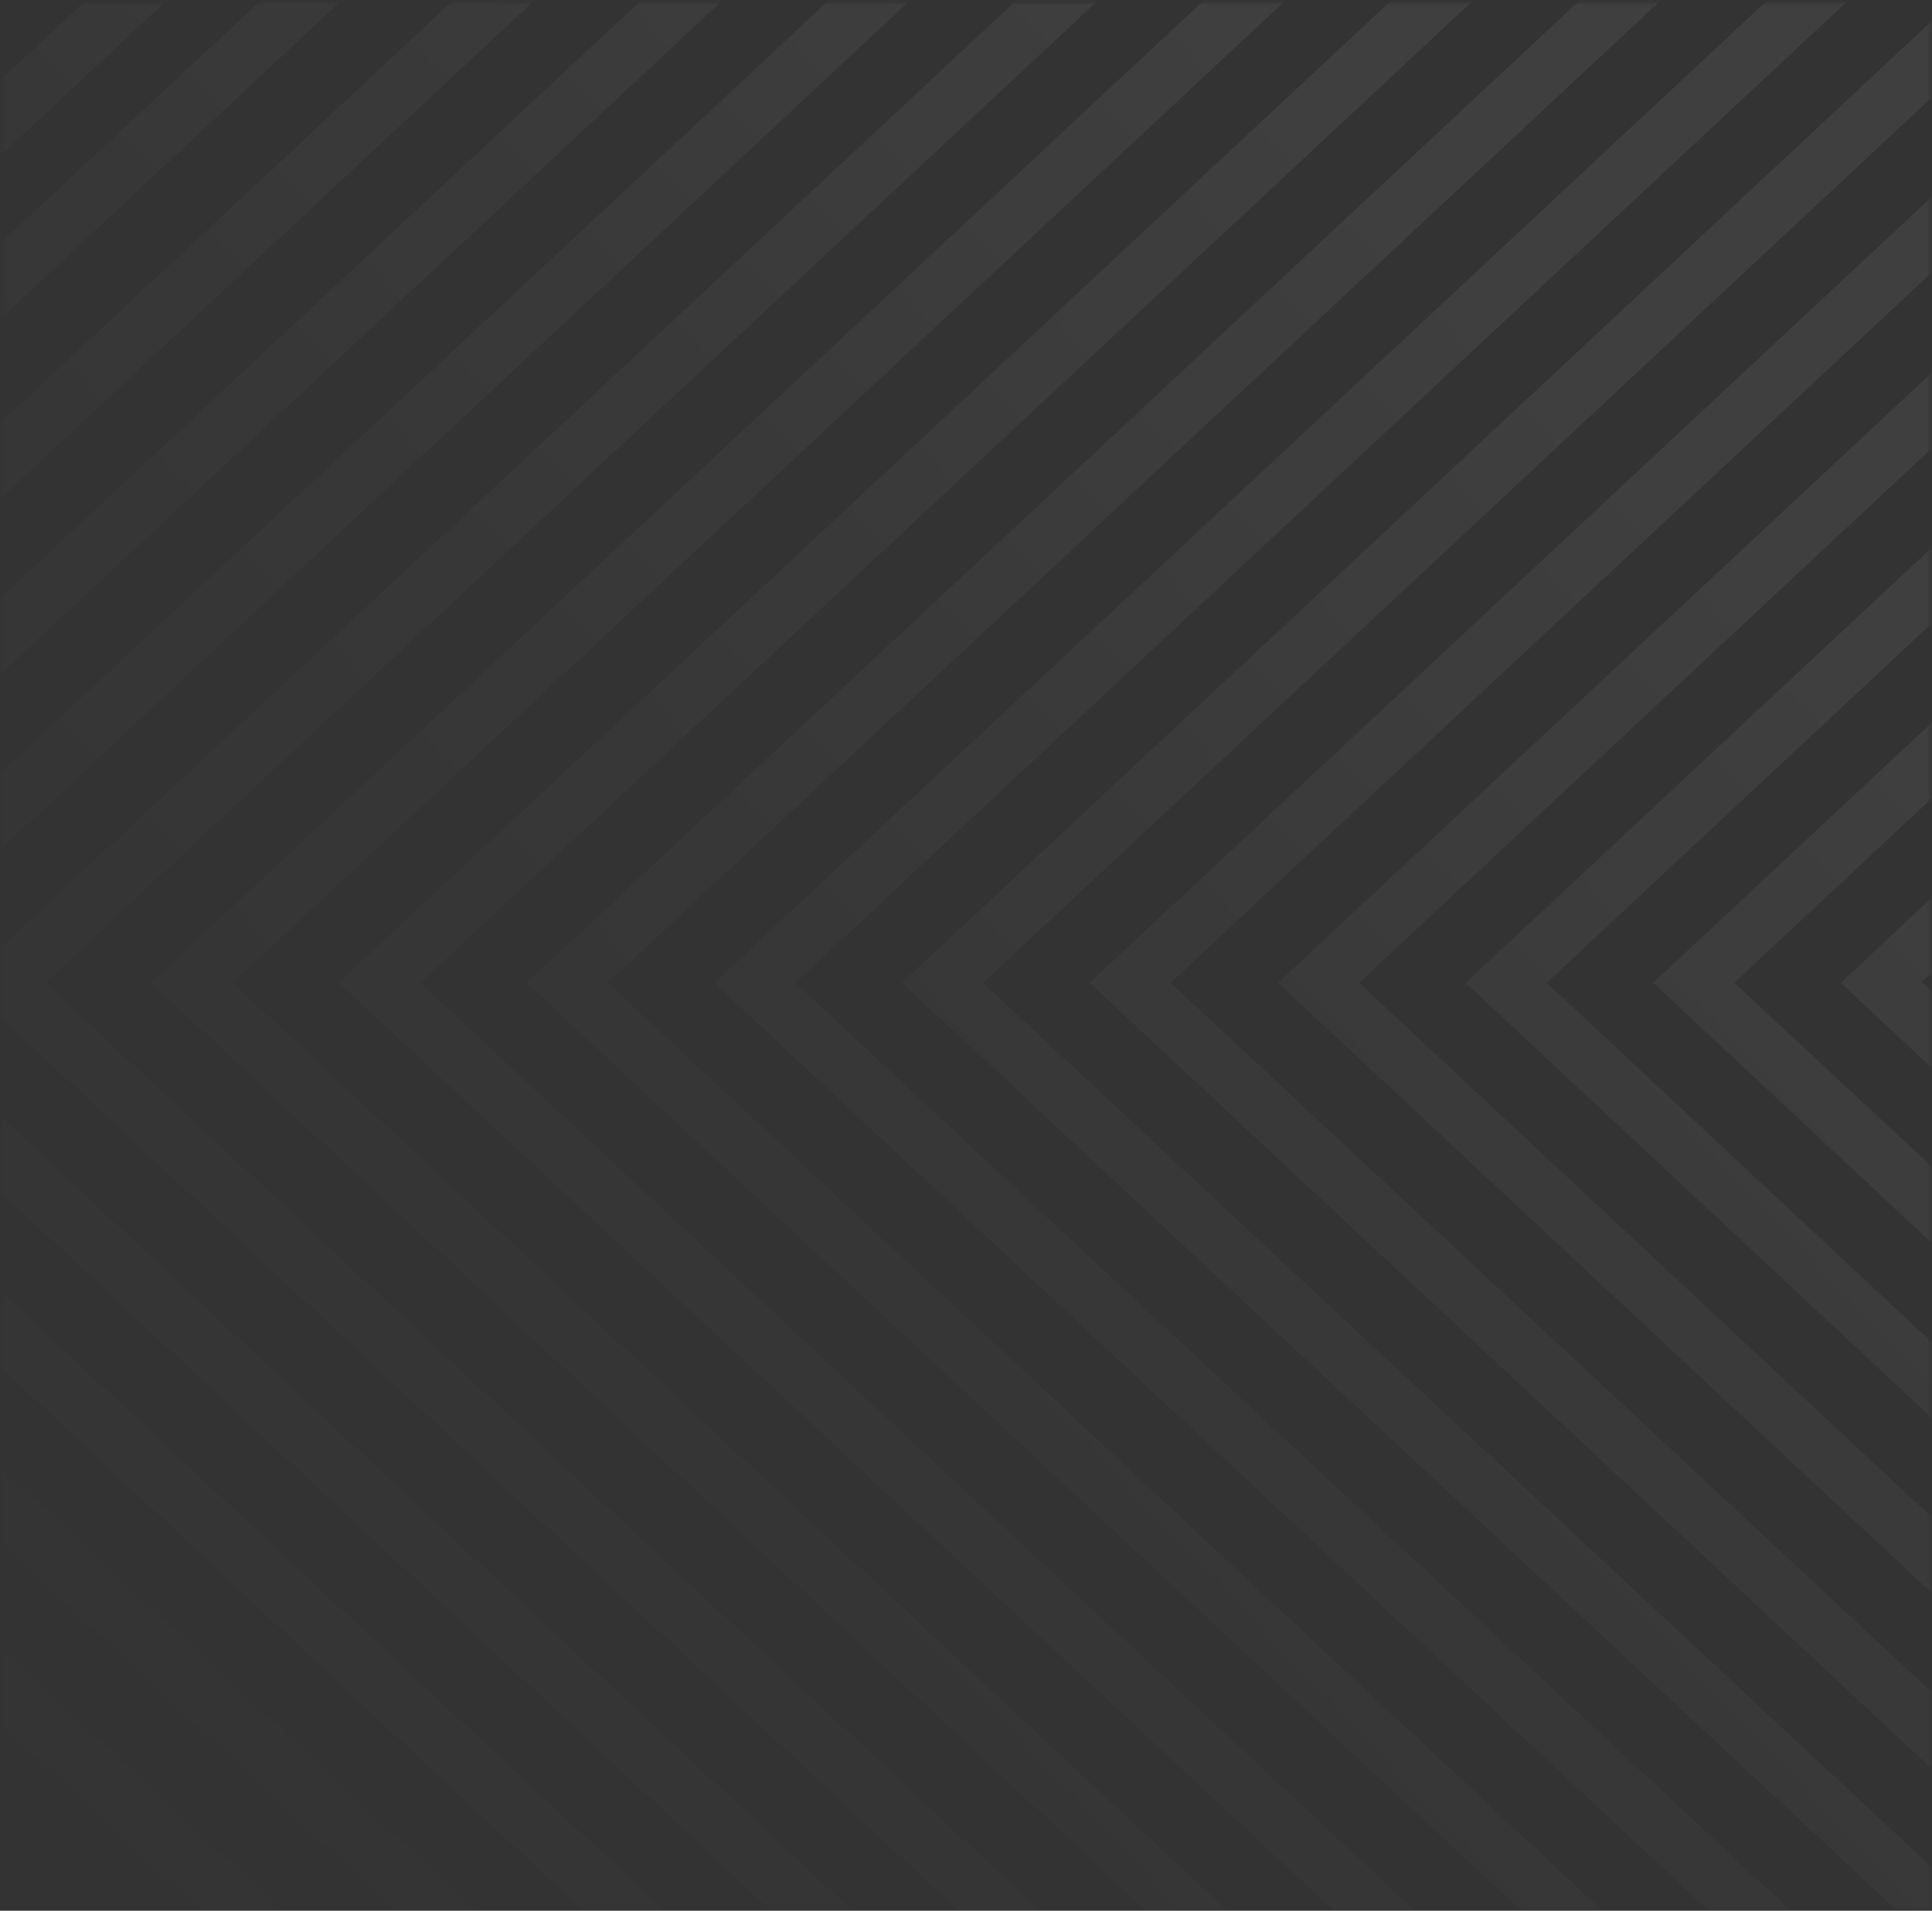 <svg width="549" height="543" viewBox="0 0 549 543" fill="none" xmlns="http://www.w3.org/2000/svg">
<rect x="0" y="0" width="549" height="543" fill="#333333" stroke="none"/>
<mask id="mask0" mask-type="alpha" maskUnits="userSpaceOnUse" x="0" y="0" width="549" height="543">
<rect x="0.612" y="0.724" width="548" height="542" fill="#C4C4C4"/>
</mask>
<g mask="url(#mask0)">
<path d="M-1806.18 -259.638C-1809.28 -262.487 -1814.46 -262.487 -1817.56 -259.638C-1820.67 -256.789 -1820.67 -251.868 -1817.56 -249.02L-1251.61 279.296L-1817.56 807.612C-1820.67 810.461 -1820.67 815.381 -1817.56 818.23C-1816.01 819.784 -1813.94 820.561 -1811.87 820.561C-1809.8 820.561 -1807.73 819.784 -1806.18 818.23L-1228.58 279.296L-1806.18 -259.638ZM-1600.71 -259.638C-1603.81 -262.487 -1608.99 -262.487 -1612.35 -259.638C-1615.46 -256.789 -1615.46 -251.868 -1612.35 -249.02L-1046.4 279.296L-1612.35 807.612C-1615.46 810.461 -1615.46 815.381 -1612.35 818.23C-1610.8 819.784 -1608.73 820.561 -1606.66 820.561C-1604.59 820.561 -1602.52 819.784 -1600.96 818.23L-1023.11 279.296L-1600.71 -259.638ZM-1651.94 -259.638C-1655.05 -262.487 -1660.22 -262.487 -1663.33 -259.638C-1666.44 -256.789 -1666.44 -251.868 -1663.33 -249.02L-1097.38 279.296L-1663.33 807.612C-1666.44 810.461 -1666.44 815.381 -1663.33 818.23C-1661.78 819.784 -1659.71 820.561 -1657.64 820.561C-1655.57 820.561 -1653.5 819.784 -1651.94 818.23L-1074.35 279.296L-1651.94 -259.638ZM-1857.41 -259.638C-1860.52 -262.487 -1865.7 -262.487 -1868.8 -259.638C-1871.91 -256.789 -1871.91 -251.868 -1868.8 -249.02L-1302.85 279.296L-1869.06 807.353C-1872.16 810.202 -1872.16 815.122 -1869.06 817.971C-1867.51 819.525 -1865.44 820.302 -1863.37 820.302C-1861.3 820.302 -1859.23 819.525 -1857.67 817.971L-1279.82 279.296L-1857.41 -259.638ZM-1703.44 -259.638C-1706.55 -262.487 -1711.72 -262.487 -1714.83 -259.638C-1717.93 -256.789 -1717.93 -251.868 -1714.83 -249.02L-1148.88 279.296L-1714.83 807.612C-1717.93 810.461 -1717.93 815.381 -1714.83 818.23C-1713.27 819.784 -1711.2 820.561 -1709.13 820.561C-1707.06 820.561 -1704.99 819.784 -1703.44 818.23L-1125.85 279.296L-1703.44 -259.638ZM-1754.68 -259.638C-1757.78 -262.487 -1762.96 -262.487 -1766.32 -259.638C-1769.43 -256.789 -1769.43 -251.868 -1766.32 -249.02L-1200.37 279.296L-1766.32 807.612C-1769.43 810.461 -1769.43 815.381 -1766.32 818.23C-1764.77 819.784 -1762.7 820.561 -1760.63 820.561C-1758.56 820.561 -1756.49 819.784 -1754.94 818.23L-1177.08 279.296L-1754.68 -259.638ZM-1549.21 -259.638C-1552.31 -262.487 -1557.49 -262.487 -1560.59 -259.638C-1563.7 -256.789 -1563.7 -251.868 -1560.59 -249.02L-994.646 279.296L-1560.85 807.353C-1563.96 810.202 -1563.96 815.122 -1560.85 817.971C-1559.3 819.525 -1557.23 820.302 -1555.16 820.302C-1553.09 820.302 -1551.02 819.525 -1549.47 817.971L-971.873 279.296L-1549.21 -259.638ZM-891.393 730.954L-897.086 725.516L-1474.94 1264.71C-1478.04 1267.56 -1478.04 1272.48 -1474.94 1275.33C-1471.83 1278.18 -1466.66 1278.18 -1463.55 1275.33L-897.603 747.27L29.084 1613.03C30.636 1614.59 32.706 1615.37 34.777 1615.37C36.847 1615.37 38.917 1614.59 40.47 1613.03C43.575 1610.19 43.575 1605.27 40.47 1602.42L-891.393 730.954ZM-891.393 632.543L-897.086 627.104L-1474.94 1166.3C-1478.04 1169.15 -1478.04 1174.07 -1474.94 1176.92C-1471.83 1179.76 -1466.66 1179.76 -1463.55 1176.92L-897.603 648.599L29.084 1514.36C30.636 1515.92 32.706 1516.69 34.777 1516.69C36.847 1516.69 38.917 1515.92 40.47 1514.36C43.575 1511.52 43.575 1506.59 40.47 1503.75L-891.393 632.543ZM-891.393 681.749L-897.086 676.31L-1474.94 1215.5C-1478.04 1218.35 -1478.04 1223.27 -1474.94 1226.12C-1471.83 1228.97 -1466.66 1228.97 -1463.55 1226.12L-897.603 698.064L29.084 1563.83C30.636 1565.38 32.706 1566.16 34.777 1566.16C36.847 1566.16 38.917 1565.38 40.47 1563.83C43.575 1560.98 43.575 1556.06 40.47 1553.21L-891.393 681.749ZM-891.393 829.366L-897.086 823.928L-1474.94 1362.86C-1478.04 1365.71 -1478.04 1370.63 -1474.94 1373.48C-1471.83 1376.33 -1466.66 1376.33 -1463.55 1373.48L-897.603 845.164L29.084 1710.93C30.636 1712.48 32.706 1713.26 34.777 1713.26C36.847 1713.26 38.917 1712.48 40.47 1710.93C43.575 1708.08 43.575 1703.16 40.47 1700.31L-891.393 829.366ZM-891.393 780.16L-897.086 774.722L-1474.94 1313.66C-1478.04 1316.5 -1478.04 1321.43 -1474.94 1324.27C-1471.83 1327.12 -1466.66 1327.12 -1463.55 1324.27L-897.603 795.958L29.084 1661.72C30.636 1663.28 32.706 1664.05 34.777 1664.05C36.847 1664.05 38.917 1663.28 40.47 1661.72C43.575 1658.87 43.575 1653.95 40.47 1651.1L-891.393 780.16ZM-1497.97 -259.638C-1501.08 -262.487 -1506.25 -262.487 -1509.36 -259.638C-1512.46 -256.789 -1512.46 -251.868 -1509.36 -249.02L-943.407 279.296L-1509.36 807.612C-1512.46 810.461 -1512.46 815.381 -1509.36 818.23C-1507.8 819.784 -1505.73 820.561 -1503.66 820.561C-1501.59 820.561 -1499.52 819.784 -1497.97 818.23L-920.376 279.296L-1497.97 -259.638ZM-891.393 878.572L-897.086 873.134L-1474.94 1412.07C-1478.04 1414.92 -1478.04 1419.84 -1474.94 1422.69C-1471.83 1425.53 -1466.66 1425.53 -1463.55 1422.69L-897.603 894.629L29.084 1760.39C30.636 1761.95 32.706 1762.72 34.777 1762.72C36.847 1762.72 38.917 1761.95 40.47 1760.39C43.575 1757.54 43.575 1752.62 40.47 1749.78L-891.393 878.572ZM-891.393 976.984L-897.086 971.545L-1474.94 1510.48C-1478.04 1513.33 -1478.04 1518.25 -1474.94 1521.1C-1471.83 1523.95 -1466.66 1523.95 -1463.55 1521.1L-897.603 993.041L29.084 1858.81C30.636 1860.36 32.706 1861.14 34.777 1861.14C36.847 1861.14 38.917 1860.36 40.47 1858.81C43.575 1855.96 43.575 1851.04 40.47 1848.19L-891.393 976.984ZM-891.393 927.778L-897.086 922.339L-1474.94 1461.27C-1478.04 1464.12 -1478.04 1469.04 -1474.94 1471.89C-1471.83 1474.74 -1466.66 1474.74 -1463.55 1471.89L-897.603 943.576L29.084 1809.34C30.636 1810.89 32.706 1811.67 34.777 1811.67C36.847 1811.67 38.917 1810.89 40.47 1809.34C43.575 1806.49 43.575 1801.57 40.47 1798.72L-891.393 927.778ZM-891.393 583.596L-897.086 578.157L-1474.94 1117.09C-1478.04 1119.94 -1478.04 1124.86 -1474.94 1127.71C-1471.83 1130.56 -1466.66 1130.56 -1463.55 1127.71L-897.603 599.393L29.084 1465.16C30.636 1466.71 32.706 1467.49 34.777 1467.49C36.847 1467.49 38.917 1466.71 40.47 1465.16C43.575 1462.31 43.575 1457.39 40.47 1454.54L-891.393 583.596ZM-897.345 -232.445L-319.75 -771.379C-316.645 -774.228 -316.645 -779.148 -319.75 -781.997C-322.856 -784.846 -328.031 -784.846 -331.136 -781.997L-897.086 -253.681L-1463.04 -781.997C-1466.14 -784.846 -1471.32 -784.846 -1474.42 -781.997C-1477.53 -779.148 -1477.53 -774.228 -1474.42 -771.379L-897.345 -232.445ZM-897.345 -278.543L-319.75 -817.477C-316.645 -820.326 -316.645 -825.246 -319.75 -828.095C-322.856 -830.944 -328.031 -830.944 -331.136 -828.095L-897.086 -299.779L-1463.04 -828.095C-1466.14 -830.944 -1471.32 -830.944 -1474.42 -828.095C-1477.53 -825.246 -1477.53 -820.326 -1474.42 -817.477L-897.345 -278.543ZM-897.345 -324.9L-319.75 -863.834C-316.645 -866.683 -316.645 -871.604 -319.75 -874.452C-322.856 -877.301 -328.031 -877.301 -331.136 -874.452L-897.086 -346.137L-1463.04 -874.452C-1466.14 -877.301 -1471.32 -877.301 -1474.42 -874.452C-1477.53 -871.604 -1477.53 -866.683 -1474.42 -863.834L-897.345 -324.9ZM-897.345 -186.088L-319.75 -725.022C-316.645 -727.871 -316.645 -732.791 -319.75 -735.64C-322.856 -738.489 -328.031 -738.489 -331.136 -735.64L-897.345 -207.583L-1463.29 -735.64C-1466.4 -738.489 -1471.57 -738.489 -1474.68 -735.64C-1477.79 -732.791 -1477.79 -727.871 -1474.68 -725.022L-897.345 -186.088ZM-897.345 -139.731L-319.75 -678.665C-316.645 -681.513 -316.645 -686.434 -319.75 -689.283C-322.856 -692.132 -328.031 -692.132 -331.136 -689.283L-897.345 -161.226L-1463.29 -689.542C-1466.4 -692.391 -1471.57 -692.391 -1474.68 -689.542C-1477.79 -686.693 -1477.79 -681.772 -1474.68 -678.924L-897.345 -139.731ZM-897.345 -463.713L-319.75 -1002.65C-316.645 -1005.5 -316.645 -1010.42 -319.75 -1013.26C-322.856 -1016.11 -328.031 -1016.11 -331.136 -1013.26L-897.086 -484.949L-1463.29 -1013.26C-1466.4 -1016.11 -1471.57 -1016.11 -1474.68 -1013.26C-1477.79 -1010.42 -1477.79 -1005.5 -1474.68 -1002.65L-897.345 -463.713ZM-897.345 -371.257L-319.75 -910.191C-316.645 -913.04 -316.645 -917.961 -319.75 -920.81C-322.856 -923.658 -328.031 -923.658 -331.136 -920.81L-897.086 -392.494L-1463.04 -920.81C-1466.14 -923.658 -1471.32 -923.658 -1474.42 -920.81C-1477.53 -917.961 -1477.53 -913.04 -1474.42 -910.191L-897.345 -371.257ZM-897.345 -417.356L-319.75 -956.29C-316.645 -959.138 -316.645 -964.059 -319.75 -966.908C-322.856 -969.756 -328.031 -969.756 -331.136 -966.908L-897.086 -438.592L-1463.04 -966.908C-1466.14 -969.756 -1471.32 -969.756 -1474.42 -966.908C-1477.53 -964.059 -1477.53 -959.138 -1474.42 -956.29L-897.345 -417.356ZM-897.345 183.992L-319.75 -354.942C-316.645 -357.79 -316.645 -362.711 -319.75 -365.56C-322.856 -368.409 -328.031 -368.409 -331.136 -365.56L-897.086 162.756L-1463.29 -365.56C-1466.4 -368.409 -1471.57 -368.409 -1474.68 -365.56C-1477.79 -362.711 -1477.79 -357.79 -1474.68 -354.942L-897.345 183.992ZM-897.345 91.537L-319.75 -447.397C-316.645 -450.246 -316.645 -455.166 -319.75 -458.015C-322.856 -460.864 -328.031 -460.864 -331.136 -458.015L-897.086 70.301L-1463.04 -458.015C-1466.14 -460.864 -1471.32 -460.864 -1474.42 -458.015C-1477.53 -455.166 -1477.53 -450.246 -1474.42 -447.397L-897.345 91.537ZM-897.345 137.894L-319.75 -401.04C-316.645 -403.889 -316.645 -408.809 -319.75 -411.658C-322.856 -414.507 -328.031 -414.507 -331.136 -411.658L-897.086 116.658L-1463.04 -411.658C-1466.14 -414.507 -1471.32 -414.507 -1474.42 -411.658C-1477.53 -408.809 -1477.53 -403.889 -1474.42 -401.04L-897.345 137.894ZM-897.345 276.706L-319.75 -262.228C-316.645 -265.076 -316.645 -269.997 -319.75 -272.846C-322.856 -275.694 -328.031 -275.694 -331.136 -272.846L-897.086 255.47L-1463.04 -272.846C-1466.14 -275.694 -1471.32 -275.694 -1474.42 -272.846C-1477.53 -269.997 -1477.53 -265.076 -1474.42 -262.228L-897.345 276.706ZM-897.345 230.349L-319.75 -308.585C-316.645 -311.433 -316.645 -316.354 -319.75 -319.203C-322.856 -322.052 -328.031 -322.052 -331.136 -319.203L-897.086 209.113L-1463.04 -319.203C-1466.14 -322.052 -1471.32 -322.052 -1474.42 -319.203C-1477.53 -316.354 -1477.53 -311.433 -1474.42 -308.585L-897.345 230.349ZM-897.345 45.18L-319.75 -493.754C-316.645 -496.603 -316.645 -501.524 -319.75 -504.372C-322.856 -507.221 -328.031 -507.221 -331.136 -504.372L-897.086 23.944L-1463.04 -504.372C-1466.14 -507.221 -1471.32 -507.221 -1474.42 -504.372C-1477.53 -501.524 -1477.53 -496.603 -1474.42 -493.754L-897.345 45.18ZM-897.345 -93.633L-319.75 -632.567C-316.645 -635.415 -316.645 -640.336 -319.75 -643.185C-322.856 -646.033 -328.031 -646.033 -331.136 -643.185L-897.345 -115.128L-1463.29 -643.185C-1466.4 -646.033 -1471.57 -646.033 -1474.68 -643.185C-1477.79 -640.336 -1477.79 -635.415 -1474.68 -632.567L-897.345 -93.633ZM-897.345 -47.276L-319.75 -586.209C-316.645 -589.058 -316.645 -593.979 -319.75 -596.828C-322.856 -599.676 -328.031 -599.676 -331.136 -596.828L-897.086 -68.512L-1463.04 -596.828C-1466.14 -599.676 -1471.32 -599.676 -1474.42 -596.828C-1477.53 -593.979 -1477.53 -589.058 -1474.42 -586.209L-897.345 -47.276ZM-897.345 -0.918L-319.75 -539.852C-316.645 -542.701 -316.645 -547.622 -319.75 -550.47C-322.856 -553.319 -328.031 -553.319 -331.136 -550.47L-897.345 -22.414L-1463.29 -550.729C-1466.4 -553.578 -1471.57 -553.578 -1474.68 -550.729C-1477.79 -547.881 -1477.79 -542.96 -1474.68 -540.111L-897.345 -0.918ZM-499.86 279.296L66.089 -249.02C69.194 -251.868 69.194 -256.789 66.089 -259.638C62.984 -262.487 57.808 -262.487 54.703 -259.638L-522.892 279.296L415.182 1155.68C416.734 1157.23 418.804 1158.01 420.875 1158.01C422.945 1158.01 425.015 1157.23 426.568 1155.68C429.673 1152.83 429.673 1147.91 426.568 1145.06L-499.86 279.296ZM309.6 279.296L558.804 511.859L808.008 279.296L558.804 46.734L309.6 279.296ZM559.063 490.364L332.631 279.296L558.804 68.229L784.977 279.296L559.063 490.364ZM363.167 279.296L559.063 462.135L754.958 279.296L559.063 96.457L363.167 279.296ZM559.063 440.64L386.198 279.296L559.063 117.953L731.927 279.296L559.063 440.64ZM416.475 279.296L559.063 412.411L701.65 279.296L559.063 146.181L416.475 279.296ZM559.063 390.916L439.507 279.296L559.063 167.677L678.618 279.296L559.063 390.916ZM256.292 279.296L559.063 561.583L861.834 279.037L559.063 -3.508L256.292 279.296ZM559.063 540.087L279.323 279.296L559.063 18.246L838.803 279.296L559.063 540.087ZM-202.006 279.296L363.943 -249.02C367.049 -251.868 367.049 -256.789 363.943 -259.638C360.838 -262.487 355.663 -262.487 352.557 -259.638L-219.344 273.858L-225.037 279.296L713.036 1155.68C714.589 1157.23 716.659 1158.01 718.729 1158.01C720.8 1158.01 722.869 1157.23 724.422 1155.68C727.527 1152.83 727.527 1147.91 724.422 1145.06L-202.006 279.296ZM469.784 279.296L559.063 362.687L648.342 279.296L559.063 195.905L469.784 279.296ZM559.063 340.933L492.815 279.296L559.063 217.4L625.31 279.296L559.063 340.933ZM202.983 279.296L559.063 611.565L915.142 279.296L559.063 -52.973L202.983 279.296ZM559.063 589.811L226.014 279.296L559.063 -31.478L892.111 279.296L559.063 589.811ZM523.092 279.296L559.063 312.963L595.033 279.296L559.063 245.629L523.092 279.296ZM559.063 291.209L546.124 279.037L559.063 266.865L572.001 279.037L559.063 291.209ZM102.059 273.858L96.366 279.296L553.37 705.575L559.063 711.013L1016.07 284.476L1021.76 279.037L564.756 -147.241L559.063 -152.68L102.059 273.858ZM998.728 279.296L559.063 689.518L119.397 279.296L559.063 -130.925L998.728 279.296ZM-111.174 273.858L-116.868 279.296L553.37 904.729L559.063 910.167L1229.3 284.735L1234.99 279.296L564.756 -346.137L559.063 -351.575L-111.174 273.858ZM1211.96 279.296L559.063 888.413L-93.836 279.296L559.063 -330.08L1211.96 279.296ZM564.756 -396.119L559.063 -401.558L-164.483 273.858L-170.176 279.296L553.37 954.453L559.063 959.891L1282.61 284.476L1288.3 279.037L564.756 -396.119ZM559.063 938.396L-147.403 279.296L559.063 -379.804L1265.53 279.296L559.063 938.396ZM-891.393 534.39L-897.086 528.951L-1474.94 1067.89C-1478.04 1070.73 -1478.04 1075.65 -1474.94 1078.5C-1471.83 1081.35 -1466.66 1081.35 -1463.55 1078.5L-897.603 550.188L29.084 1415.95C30.636 1417.51 32.706 1418.28 34.777 1418.28C36.847 1418.28 38.917 1417.51 40.47 1415.95C43.575 1413.1 43.575 1408.18 40.47 1405.33L-891.393 534.39ZM48.751 273.858L43.058 279.296L553.37 755.298L559.063 760.737L1069.37 284.476L1075.07 279.037L564.756 -196.965L559.063 -202.404L48.751 273.858ZM1052.04 279.296L559.063 739.242L66.089 279.296L559.063 -180.649L1052.04 279.296ZM-4.558 273.858L-10.251 279.296L553.37 805.022L559.063 810.461L1122.68 284.476L1128.38 279.037L564.756 -246.689L559.063 -252.127L-4.558 273.858ZM1105.34 279.296L559.063 788.966L12.78 279.296L559.063 -230.373L1105.34 279.296ZM-251.691 279.296L314.258 -249.02C317.363 -251.868 317.363 -256.789 314.258 -259.638C311.153 -262.487 305.977 -262.487 302.872 -259.638L-269.03 273.858L-274.723 279.296L663.351 1155.68C664.903 1157.23 666.973 1158.01 669.044 1158.01C671.114 1158.01 673.184 1157.23 674.737 1155.68C677.842 1152.83 677.842 1147.91 674.737 1145.06L-251.691 279.296ZM149.675 279.296L559.063 661.289L968.451 279.296L559.063 -102.697C399.187 46.481 309.551 130.119 149.675 279.296ZM559.063 639.794L172.706 279.296L559.063 -81.202L945.419 279.296L559.063 639.794ZM-57.866 273.858L-63.559 279.296L553.37 854.746L559.063 860.185L1175.99 284.476L1181.68 279.037L564.756 -296.413L559.063 -301.851L-57.866 273.858ZM1158.65 279.296L559.063 838.69L-40.528 279.296L559.063 -280.356L1158.65 279.296ZM-847.4 279.296L-281.451 -249.02C-278.346 -251.868 -278.346 -256.789 -281.451 -259.638C-284.556 -262.487 -289.732 -262.487 -292.837 -259.638L-870.432 279.296L67.642 1155.68C69.194 1157.23 71.265 1158.01 73.335 1158.01C75.405 1158.01 77.475 1157.23 79.028 1155.68C82.133 1152.83 82.133 1147.91 79.028 1145.06L-847.4 279.296ZM-891.393 337.566L-897.086 332.128L-1474.94 871.062C-1478.04 873.911 -1478.04 878.831 -1474.94 881.68C-1471.83 884.529 -1466.66 884.529 -1463.55 881.68L-897.603 353.623L29.342 1219.39C30.895 1220.94 32.965 1221.72 35.035 1221.72C37.106 1221.72 39.176 1220.94 40.729 1219.39C43.834 1216.54 43.834 1211.62 40.729 1208.77L-891.393 337.566ZM-891.393 288.36L-897.086 282.922L-1474.94 821.856C-1478.04 824.705 -1478.04 829.625 -1474.94 832.474C-1471.83 835.323 -1466.66 835.323 -1463.55 832.474L-897.603 304.417L29.342 1170.18C30.895 1171.74 32.965 1172.51 35.035 1172.51C37.106 1172.51 39.176 1171.74 40.729 1170.18C43.834 1167.33 43.834 1162.41 40.729 1159.56L-891.393 288.36ZM-748.029 279.296L-182.08 -249.02C-178.975 -251.868 -178.975 -256.789 -182.08 -259.638C-185.185 -262.487 -190.361 -262.487 -193.725 -259.638L-771.06 279.296L167.013 1155.68C168.565 1157.23 170.636 1158.01 172.706 1158.01C174.776 1158.01 176.846 1157.23 178.399 1155.68C181.504 1152.83 181.504 1147.91 178.399 1145.06L-748.029 279.296ZM-797.715 279.296L-231.766 -249.02C-228.66 -251.868 -228.66 -256.789 -231.766 -259.638C-234.871 -262.487 -240.046 -262.487 -243.152 -259.638L-820.746 279.296L117.327 1155.68C118.88 1157.23 120.95 1158.01 123.02 1158.01C125.091 1158.01 127.161 1157.23 128.714 1155.68C131.819 1152.83 131.819 1147.91 128.714 1145.06L-797.715 279.296ZM-891.393 485.184L-897.086 479.745L-1474.94 1018.68C-1478.04 1021.53 -1478.04 1026.45 -1474.94 1029.3C-1471.83 1032.15 -1466.66 1032.15 -1463.55 1029.3L-897.603 500.982L29.084 1366.75C30.636 1368.3 32.706 1369.08 34.777 1369.08C36.847 1369.08 38.917 1368.3 40.47 1366.75C43.575 1363.9 43.575 1358.98 40.47 1356.13L-891.393 485.184ZM-891.393 386.772L-897.086 381.334L-1474.94 920.268C-1478.04 923.116 -1478.04 928.037 -1474.94 930.886C-1471.83 933.734 -1466.66 933.734 -1463.55 930.886L-897.603 402.829L29.342 1268.59C30.895 1270.15 32.965 1270.92 35.035 1270.92C37.106 1270.92 39.176 1270.15 40.729 1268.59C43.834 1265.74 43.834 1260.82 40.729 1257.98L-891.393 386.772ZM-891.393 435.978L-897.086 430.54L-1474.94 969.474C-1478.04 972.322 -1478.04 977.243 -1474.94 980.092C-1471.83 982.94 -1466.66 982.94 -1463.55 980.092L-897.603 452.035L29.342 1317.8C30.895 1319.35 32.965 1320.13 35.035 1320.13C37.106 1320.13 39.176 1319.35 40.729 1317.8C43.834 1314.95 43.834 1310.03 40.729 1307.18L-891.393 435.978ZM-599.231 279.296L-33.282 -249.02C-30.177 -251.868 -30.177 -256.789 -33.282 -259.638C-36.388 -262.487 -41.563 -262.487 -44.668 -259.638L-622.263 279.296L315.811 1155.68C317.363 1157.23 319.434 1158.01 321.504 1158.01C323.574 1158.01 325.644 1157.23 327.197 1155.68C330.302 1152.83 330.302 1147.91 327.197 1145.06L-599.231 279.296ZM-400.489 279.296L165.46 -249.02C168.565 -251.868 168.565 -256.789 165.46 -259.638C162.355 -262.487 157.179 -262.487 154.074 -259.638L-423.521 279.296L514.553 1155.68C516.105 1157.23 518.176 1158.01 520.246 1158.01C522.316 1158.01 524.386 1157.23 525.939 1155.68C529.044 1152.83 529.044 1147.91 525.939 1145.06L-400.489 279.296ZM-450.175 279.296L115.775 -249.02C118.88 -251.868 118.88 -256.789 115.775 -259.638C112.669 -262.487 107.494 -262.487 104.388 -259.638L-473.206 279.296L464.867 1155.68C466.42 1157.23 468.49 1158.01 470.56 1158.01C472.631 1158.01 474.701 1157.23 476.253 1155.68C479.359 1152.83 479.359 1147.91 476.253 1145.06L-450.175 279.296ZM-351.062 279.296L214.887 -249.02C217.992 -251.868 217.992 -256.789 214.887 -259.638C211.782 -262.487 206.606 -262.487 203.5 -259.638L-368.401 273.858L-374.094 279.296L563.979 1155.68C565.532 1157.23 567.602 1158.01 569.673 1158.01C571.743 1158.01 573.813 1157.23 575.366 1155.68C578.471 1152.83 578.471 1147.91 575.366 1145.06L-351.062 279.296ZM-301.377 279.296L264.572 -249.02C267.677 -251.868 267.677 -256.789 264.572 -259.638C261.467 -262.487 256.292 -262.487 253.186 -259.638L-318.715 273.858L-324.408 279.296L613.665 1155.68C615.218 1157.23 617.288 1158.01 619.358 1158.01C621.429 1158.01 623.499 1157.23 625.051 1155.68C628.156 1152.83 628.156 1147.91 625.051 1145.06L-301.377 279.296ZM-648.917 279.296L-82.968 -249.02C-79.862 -251.868 -79.862 -256.789 -82.968 -259.638C-86.073 -262.487 -91.249 -262.487 -94.354 -259.638L-671.948 279.296L266.125 1155.68C267.678 1157.23 269.748 1158.01 271.818 1158.01C273.888 1158.01 275.959 1157.23 277.511 1155.68C280.617 1152.83 280.617 1147.91 277.511 1145.06L-648.917 279.296ZM-549.546 279.296L16.403 -249.02C19.509 -251.868 19.509 -256.789 16.403 -259.638C13.298 -262.487 8.122 -262.487 5.017 -259.638L-572.577 279.296L365.496 1155.68C367.049 1157.23 369.119 1158.01 371.189 1158.01C373.26 1158.01 375.33 1157.23 376.882 1155.68C379.988 1152.83 379.988 1147.91 376.882 1145.06L-549.546 279.296ZM-698.602 279.296L-132.394 -249.02C-129.289 -251.868 -129.289 -256.789 -132.394 -259.638C-135.5 -262.487 -140.675 -262.487 -143.781 -259.638L-721.634 279.296L216.439 1155.68C217.992 1157.23 220.062 1158.01 222.133 1158.01C224.203 1158.01 226.273 1157.23 227.826 1155.68C230.931 1152.83 230.931 1147.91 227.826 1145.06L-698.602 279.296Z" fill="url(#paint0_linear)"/>
</g>
<defs>
<linearGradient id="paint0_linear" x1="396.612" y1="44.643" x2="-85.879" y2="499.172" gradientUnits="userSpaceOnUse">
<stop offset="0.003" stop-color="white" stop-opacity="0.06"/>
<stop offset="0.408" stop-color="white" stop-opacity="0.02"/>
<stop offset="0.961" stop-color="white" stop-opacity="0"/>
</linearGradient>
</defs>
</svg>
